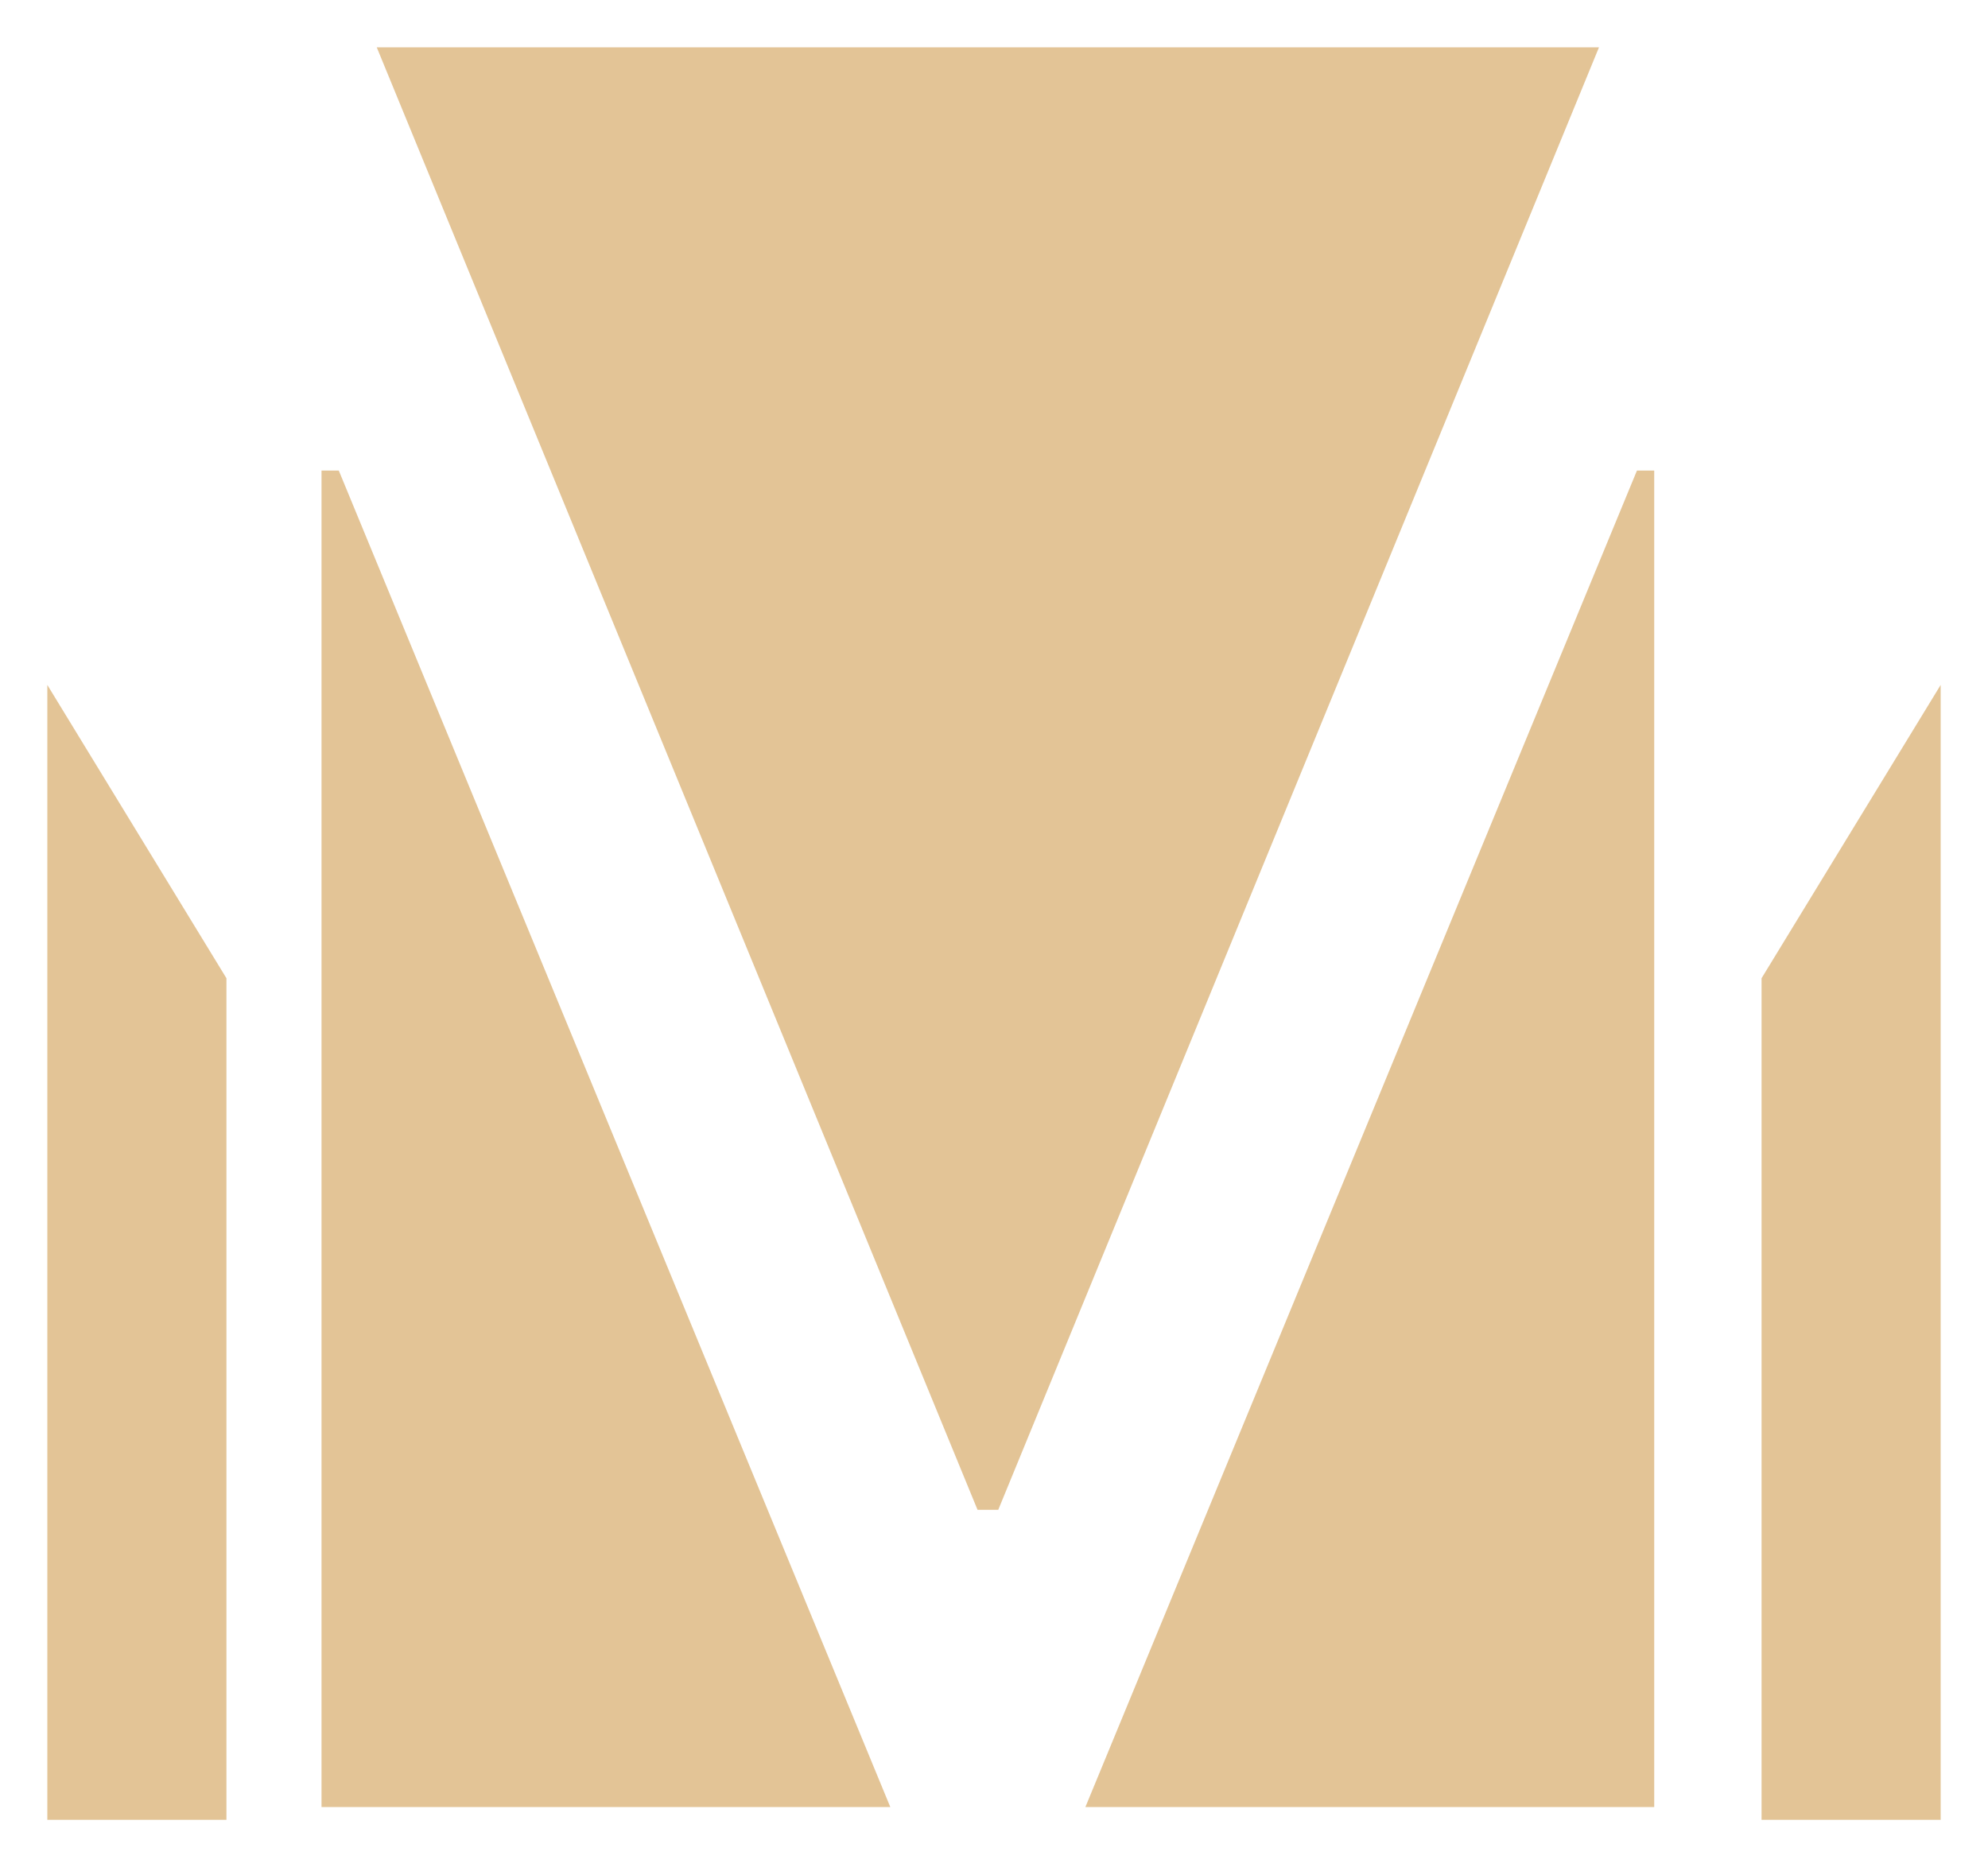 <?xml version="1.0" encoding="UTF-8" standalone="no"?>
<svg
   width="42.002"
   height="39.451"
   viewBox="0 0 42.002 39.451"
   fill="none"
   version="1.1"
   id="svg8"
   sodipodi:docname="Frame 132.svg"
   inkscape:version="1.1.2 (0a00cf5339, 2022-02-04)"
   xmlns:inkscape="http://www.inkscape.org/namespaces/inkscape"
   xmlns:sodipodi="http://sodipodi.sourceforge.net/DTD/sodipodi-0.dtd"
   xmlns="http://www.w3.org/2000/svg"
   xmlns:svg="http://www.w3.org/2000/svg">
  <defs
     id="defs12" />
  <sodipodi:namedview
     id="namedview10"
     pagecolor="#ffffff"
     bordercolor="#666666"
     borderopacity="1.0"
     inkscape:pageshadow="2"
     inkscape:pageopacity="0.0"
     inkscape:pagecheckerboard="0"
     showgrid="false"
     inkscape:zoom="21.1"
     inkscape:cx="21.018957"
     inkscape:cy="19.952607"
     inkscape:window-width="3440"
     inkscape:window-height="1403"
     inkscape:window-x="1920"
     inkscape:window-y="0"
     inkscape:window-maximized="1"
     inkscape:current-layer="svg8" />
  <path
     fill-rule="evenodd"
     clip-rule="evenodd"
     d="M 6.793,38.181 H 18.81 L 7.158,9.943 H 6.793 Z m 16.139,0 H 34.95 V 9.943 H 34.585 Z M 33.783,1 H 7.96 L 20.653,31.901 h 0.438 z"
     fill="#e3c496"
     id="path2"
     style="stroke-width:0.951" />
  <path
     d="M 4.784,38.451 H 1 V 14.472 l 3.784,6.197 z"
     fill="#e3c496"
     id="path4"
     style="stroke-width:0.951" />
  <path
     d="M 37.218,38.451 H 41.002 V 14.472 l -3.784,6.197 z"
     fill="#e3c496"
     id="path6"
     style="stroke-width:0.951" />
</svg>
